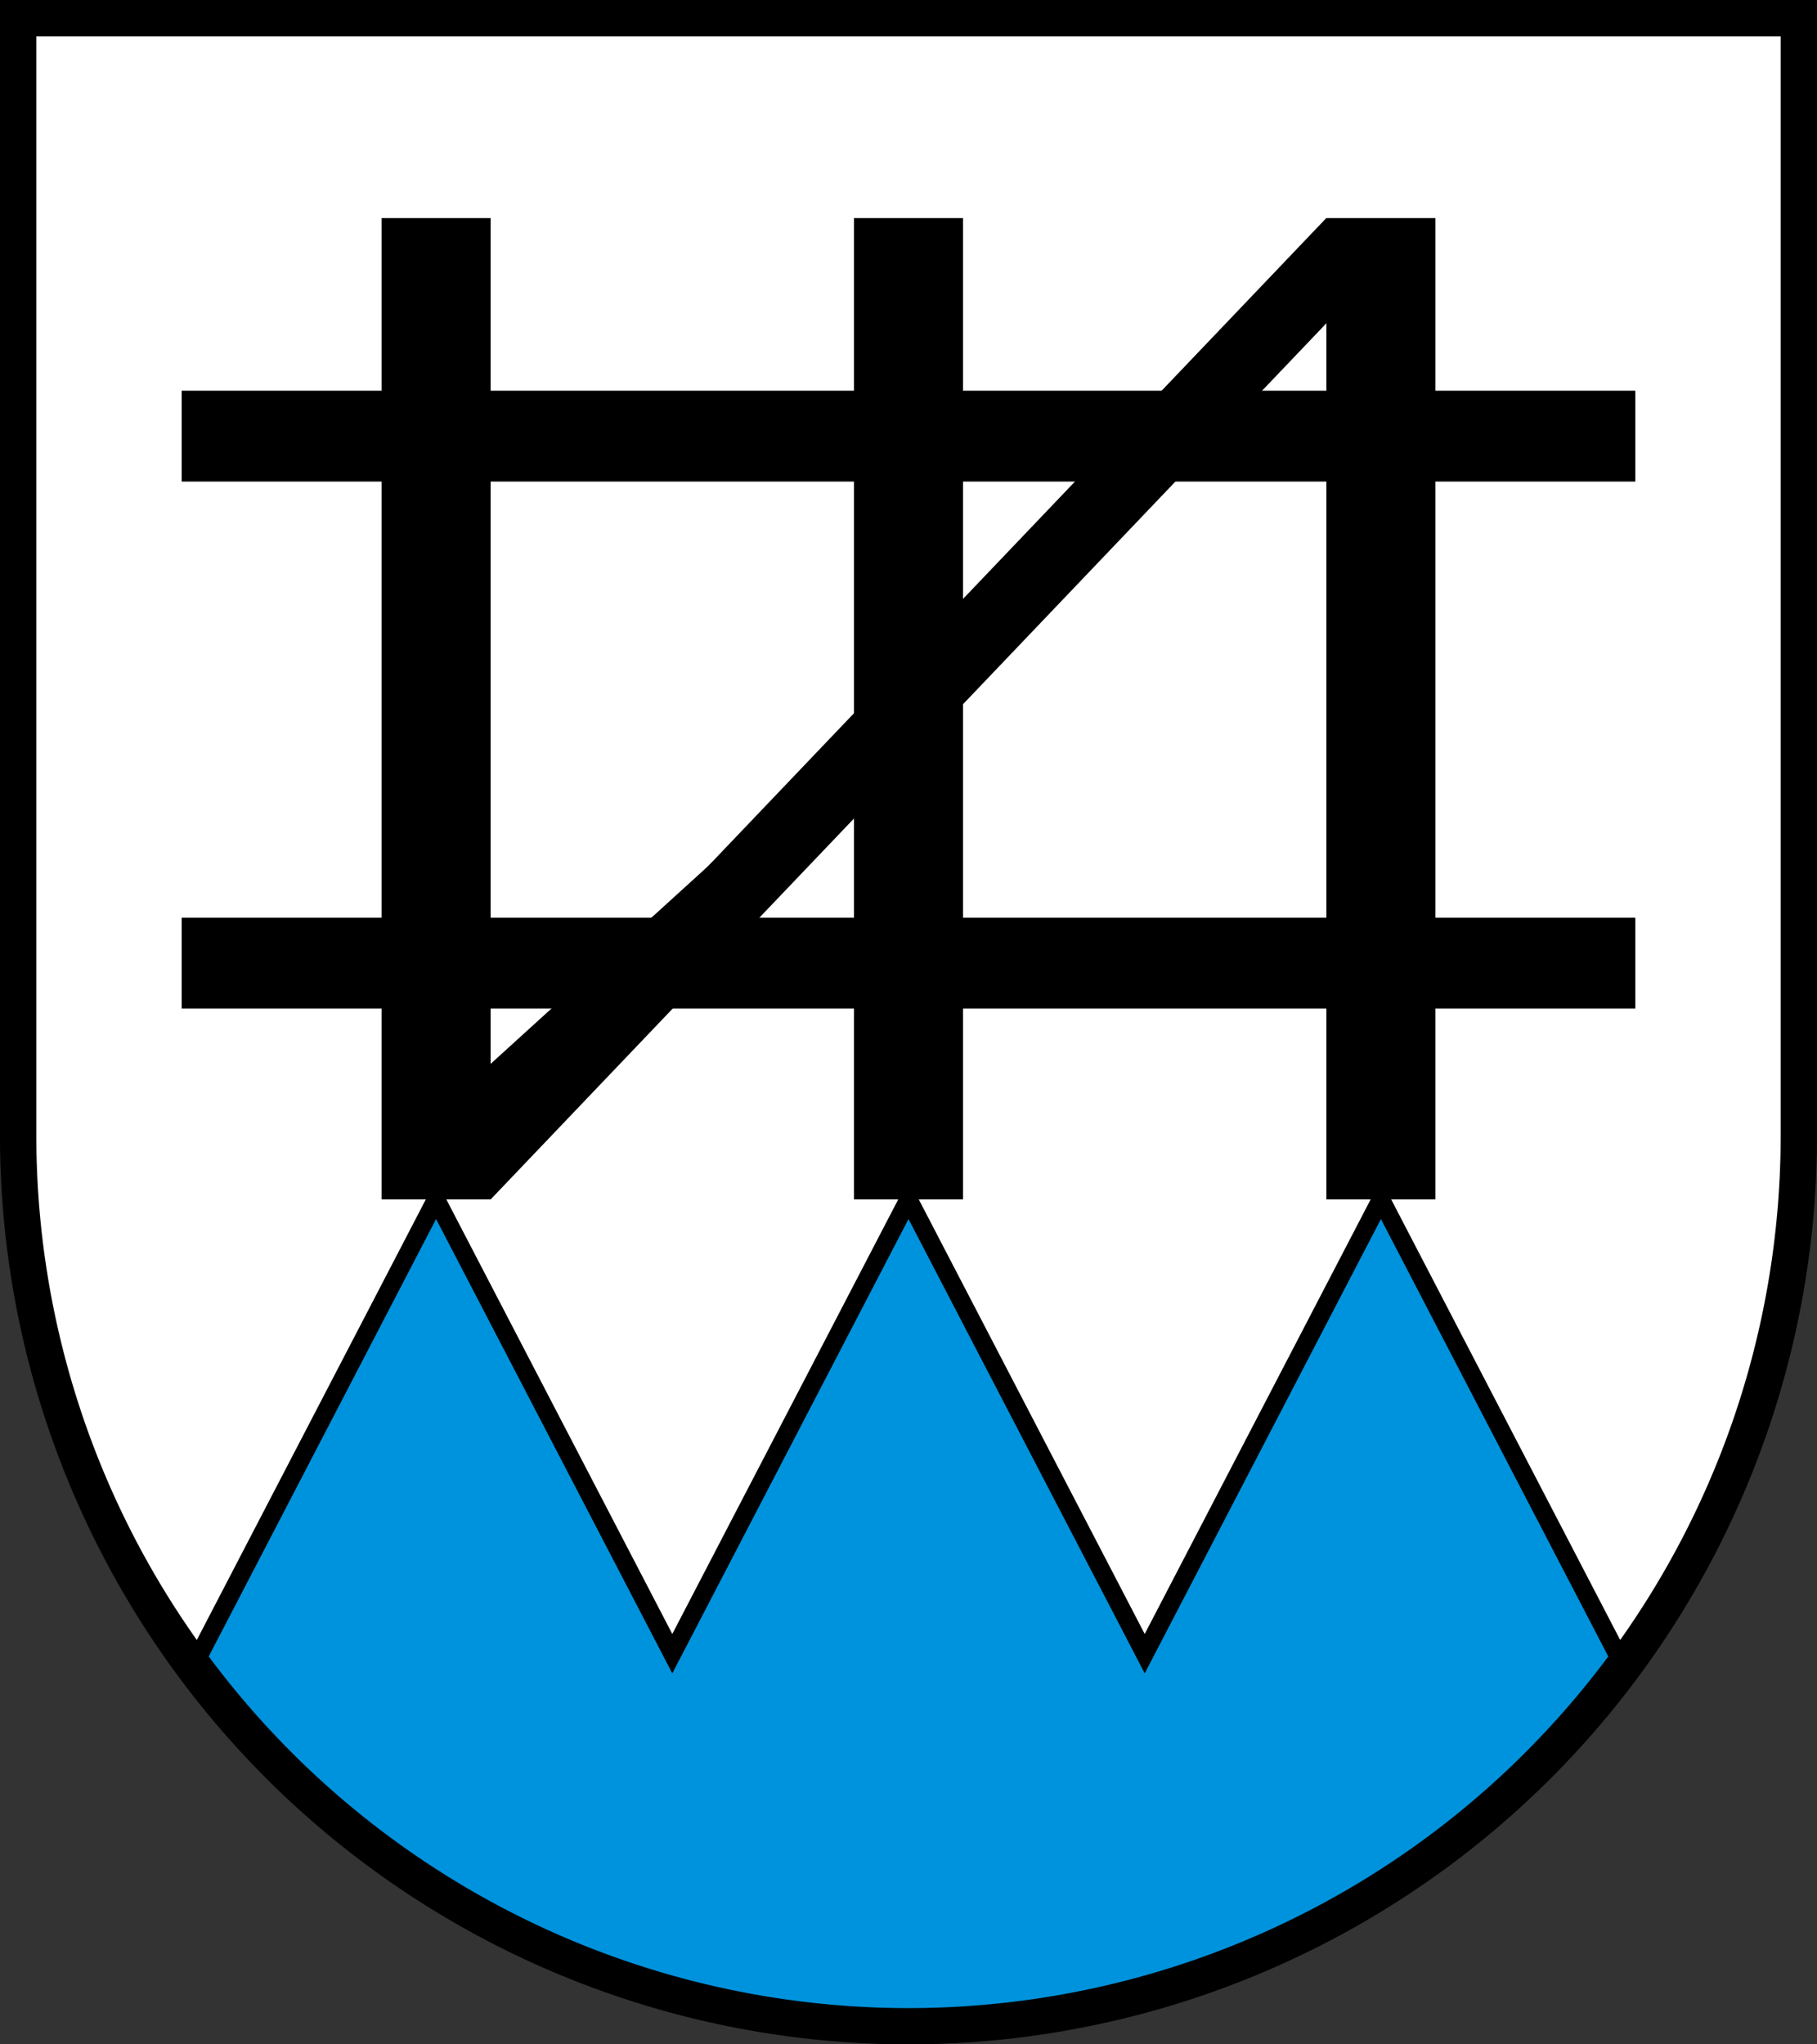 <?xml version="1.0" encoding="utf-8" standalone="no"?>
<!DOCTYPE svg PUBLIC "-//W3C//DTD SVG 1.1//EN" "http://www.w3.org/Graphics/SVG/1.1/DTD/svg11.dtd">
<svg version="1.1"
   xmlns="http://www.w3.org/2000/svg"
   width="520" height="585" viewBox="0,0 100,112.5">
  <rect x="0" y="0" width="100" height="112.5" fill="#333333" stroke="none"/>
  <title>Wappen von Schwarzenberg</title>
  <desc>Wappen der Schweizer Gemeinde Schwarzenberg, Kanton Luzern</desc>
  <g stroke="black">
    <path d="M 1,1 V 62.5 a 49,49 0 0,0 98,0 V 1 z" stroke-width="2" fill="white" />
    <path d="M 10.9,91.2 L 24,66 37,91 50,66 63,91 76,66 89.1,91.2 A 48.5,48.5 0 0,1 10.9,91.2 z" stroke-width="1" fill="#0093dd" />
    <path d="M 24,12 V 66 m 26,0 V 12 m 26,0 V 66" stroke-width="6" />
    <path d="M 10,24 H 90 m 0,29 H 10" stroke-width="5" />
    <path d="M 21,64 H 26.15 L 73.85,14 H 76" stroke-width="4" />
  </g>
</svg>
